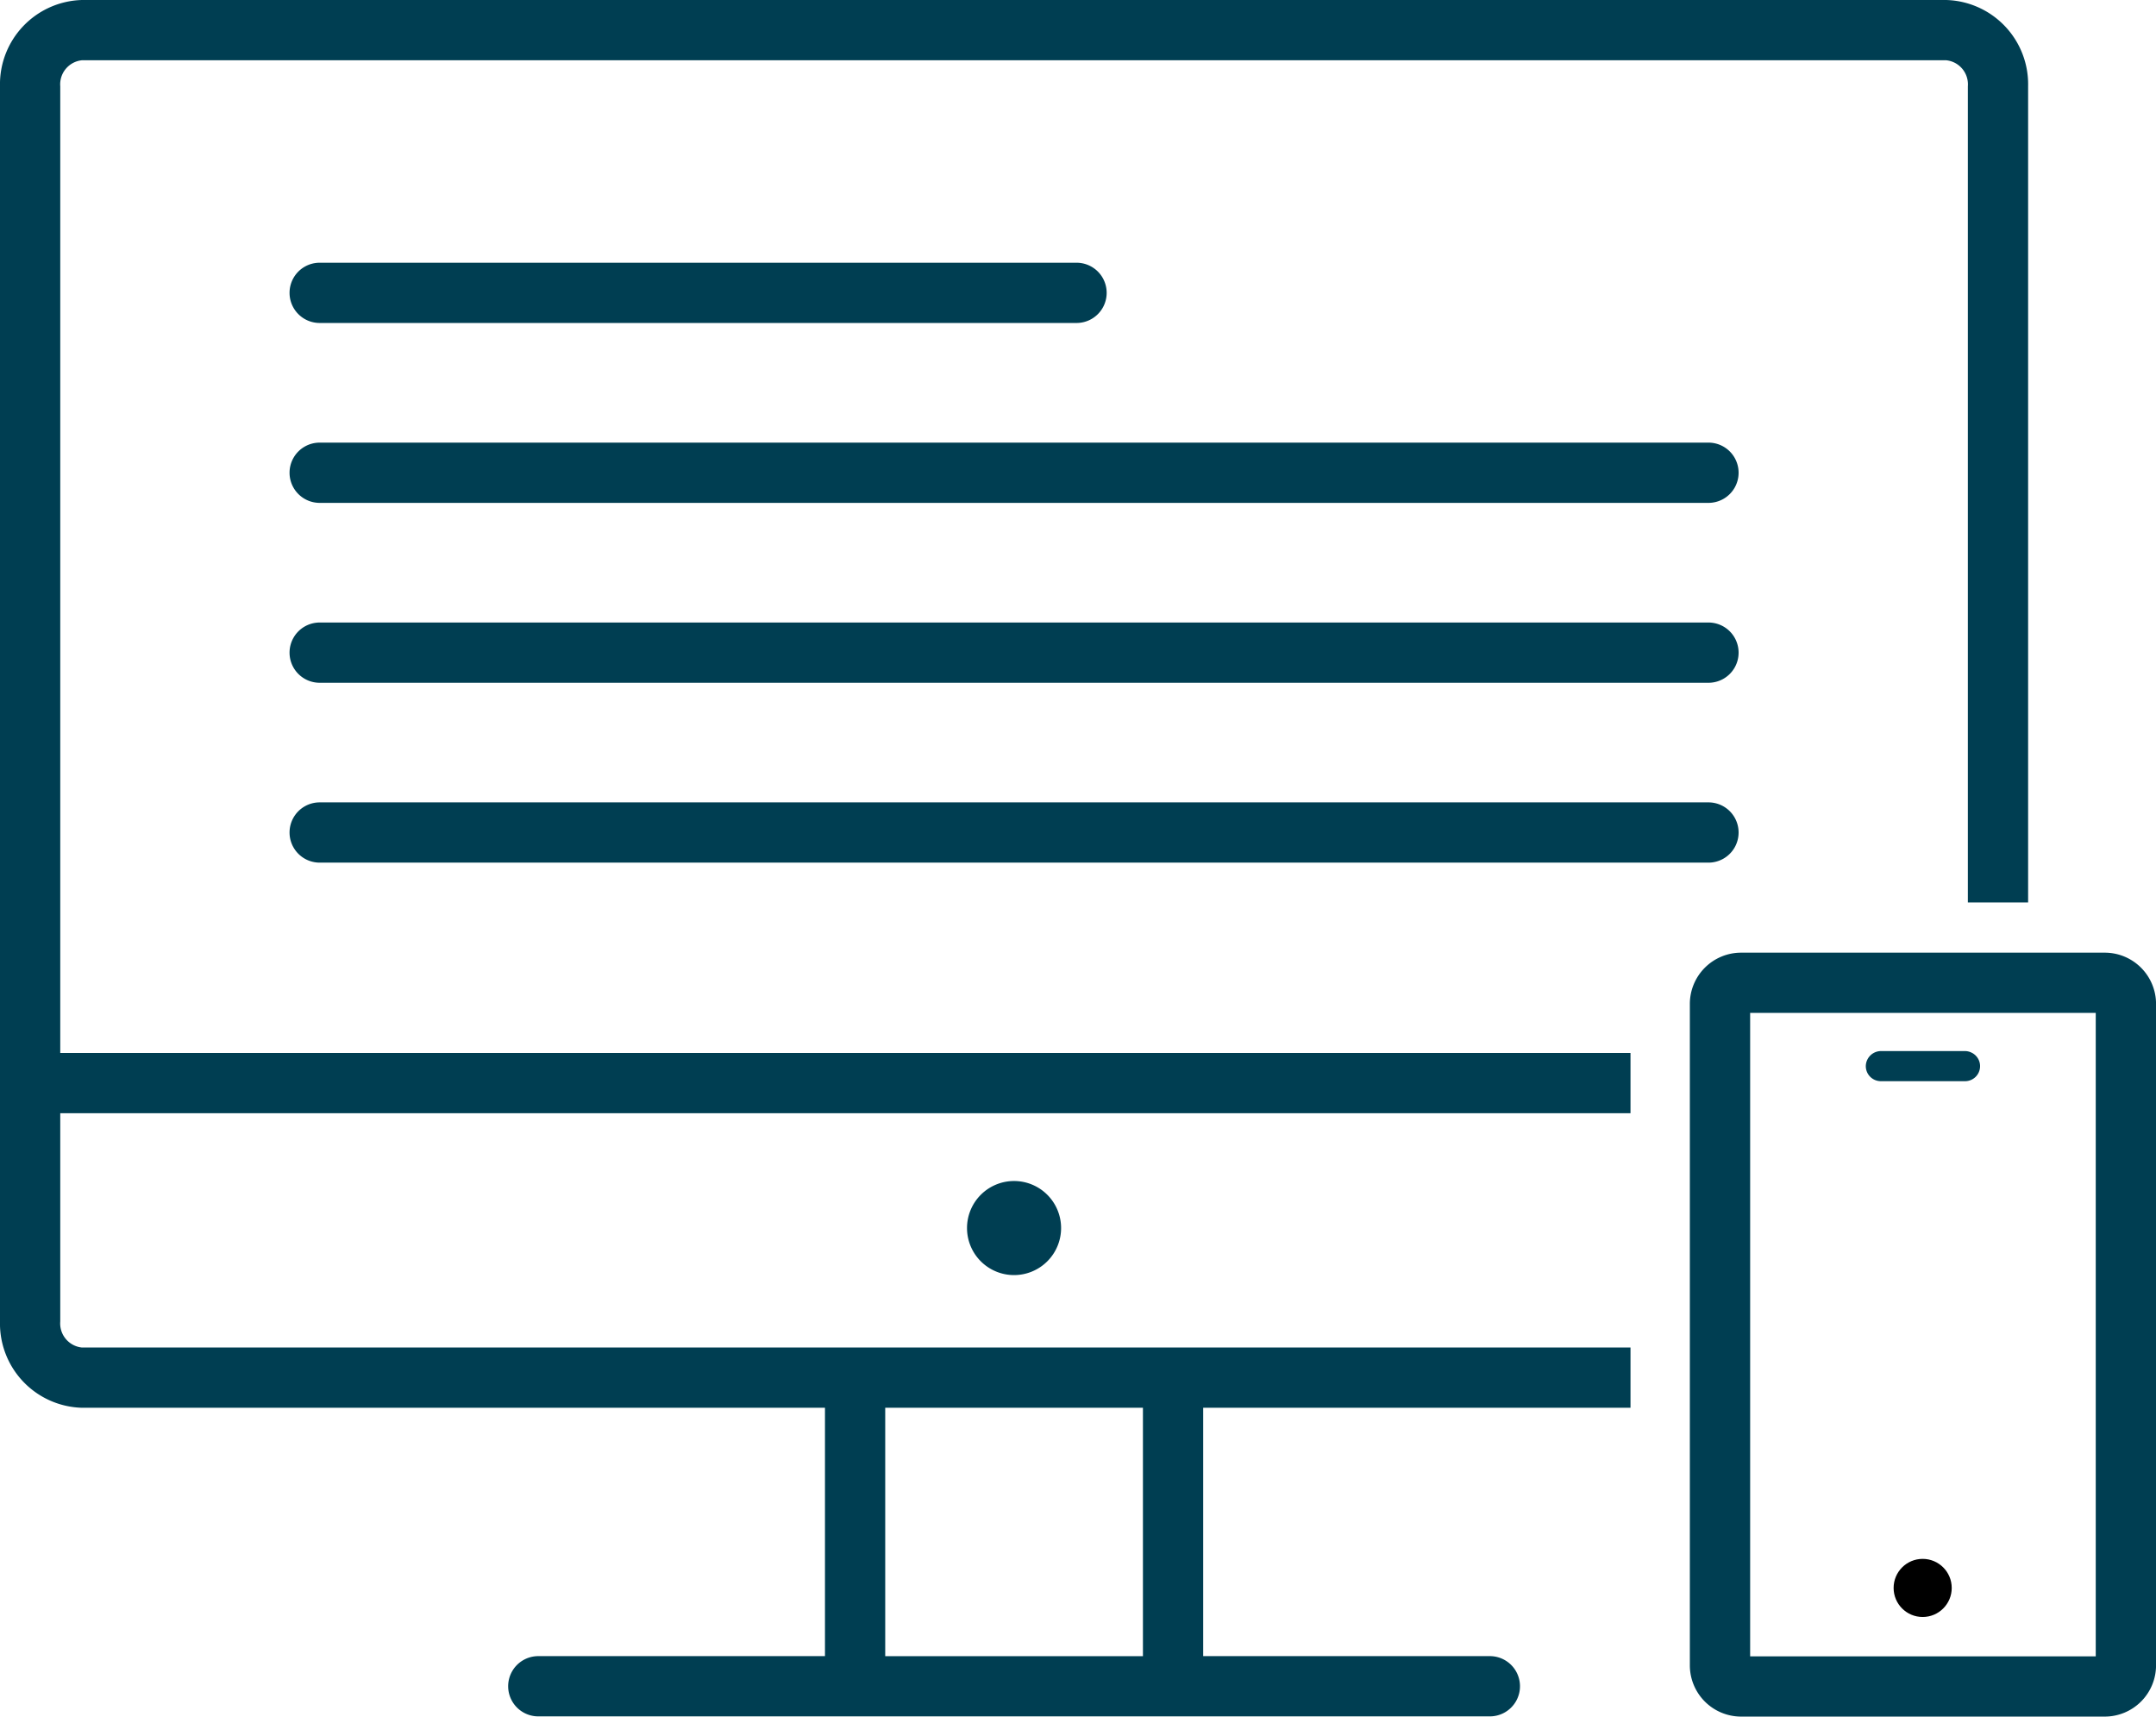 <?xml version="1.0" encoding="utf-8"?>
<svg xmlns="http://www.w3.org/2000/svg" width="50.238" height="40" viewBox="0 0 50.238 40">
	<path fill="#003e52" d="M49.044,22.199h-8.474a1.195,1.195,0,0,0-1.194,1.194V38.806A1.195,1.195,0,0,0,40.571,40h8.474a1.195,1.195,0,0,0,1.194-1.194V23.393A1.195,1.195,0,0,0,49.044,22.199Zm-.21,16.397H40.781v-14.993H48.834Z"/>
	<circle cx="44.801" cy="37.002" r="0.677"/>
	<path fill="#003e52" d="M45.954,24.536a.347.347,0,0,0-.167-.044H43.827a.356.356,0,0,0-.351.351.351.351,0,0,0,.351.351h1.961a.35.35,0,0,0,.167-.658Z"/>
	<path fill="#003e52" d="M1.404,2.01A.564.564,0,0,1,1.911,1.404H45.347a.564.564,0,0,1,.507.606V21.029h1.404V2.01A1.964,1.964,0,0,0,45.347,0H1.911A1.964,1.964,0,0,0,0,2.01V30.795a1.964,1.964,0,0,0,1.911,2.009H19.223v5.787H12.543a.702.702,0,1,0,0,1.404h22.173a.702.702,0,0,0,0-1.404H28.036V32.804h9.957v-1.404H1.911a.564.564,0,0,1-.507-.606V25.94H37.993v-1.404H1.404ZM26.632,38.592H20.627V32.804H26.632Z"/>
	<path fill="#003e52" d="M22.533,28.616a1.096,1.096,0,1,0,1.096-1.096A1.096,1.096,0,0,0,22.533,28.616Z"/>
	<path fill="#003e52" d="M7.449,7.526H25.085a.702.702,0,1,0,0-1.404H7.449a.702.702,0,0,0,0,1.404Z"/>
	<path fill="#003e52" d="M39.81,10.314H7.449a.702.702,0,0,0,0,1.404H39.81a.702.702,0,1,0,0-1.404Z"/>
	<path fill="#003e52" d="M39.81,14.506H7.449a.702.702,0,0,0,0,1.404H39.81a.702.702,0,0,0,0-1.404Z"/>
	<path fill="#003e52" d="M39.81,18.697H7.449a.702.702,0,0,0,0,1.404H39.81a.702.702,0,0,0,0-1.404Z"/>
</svg>
